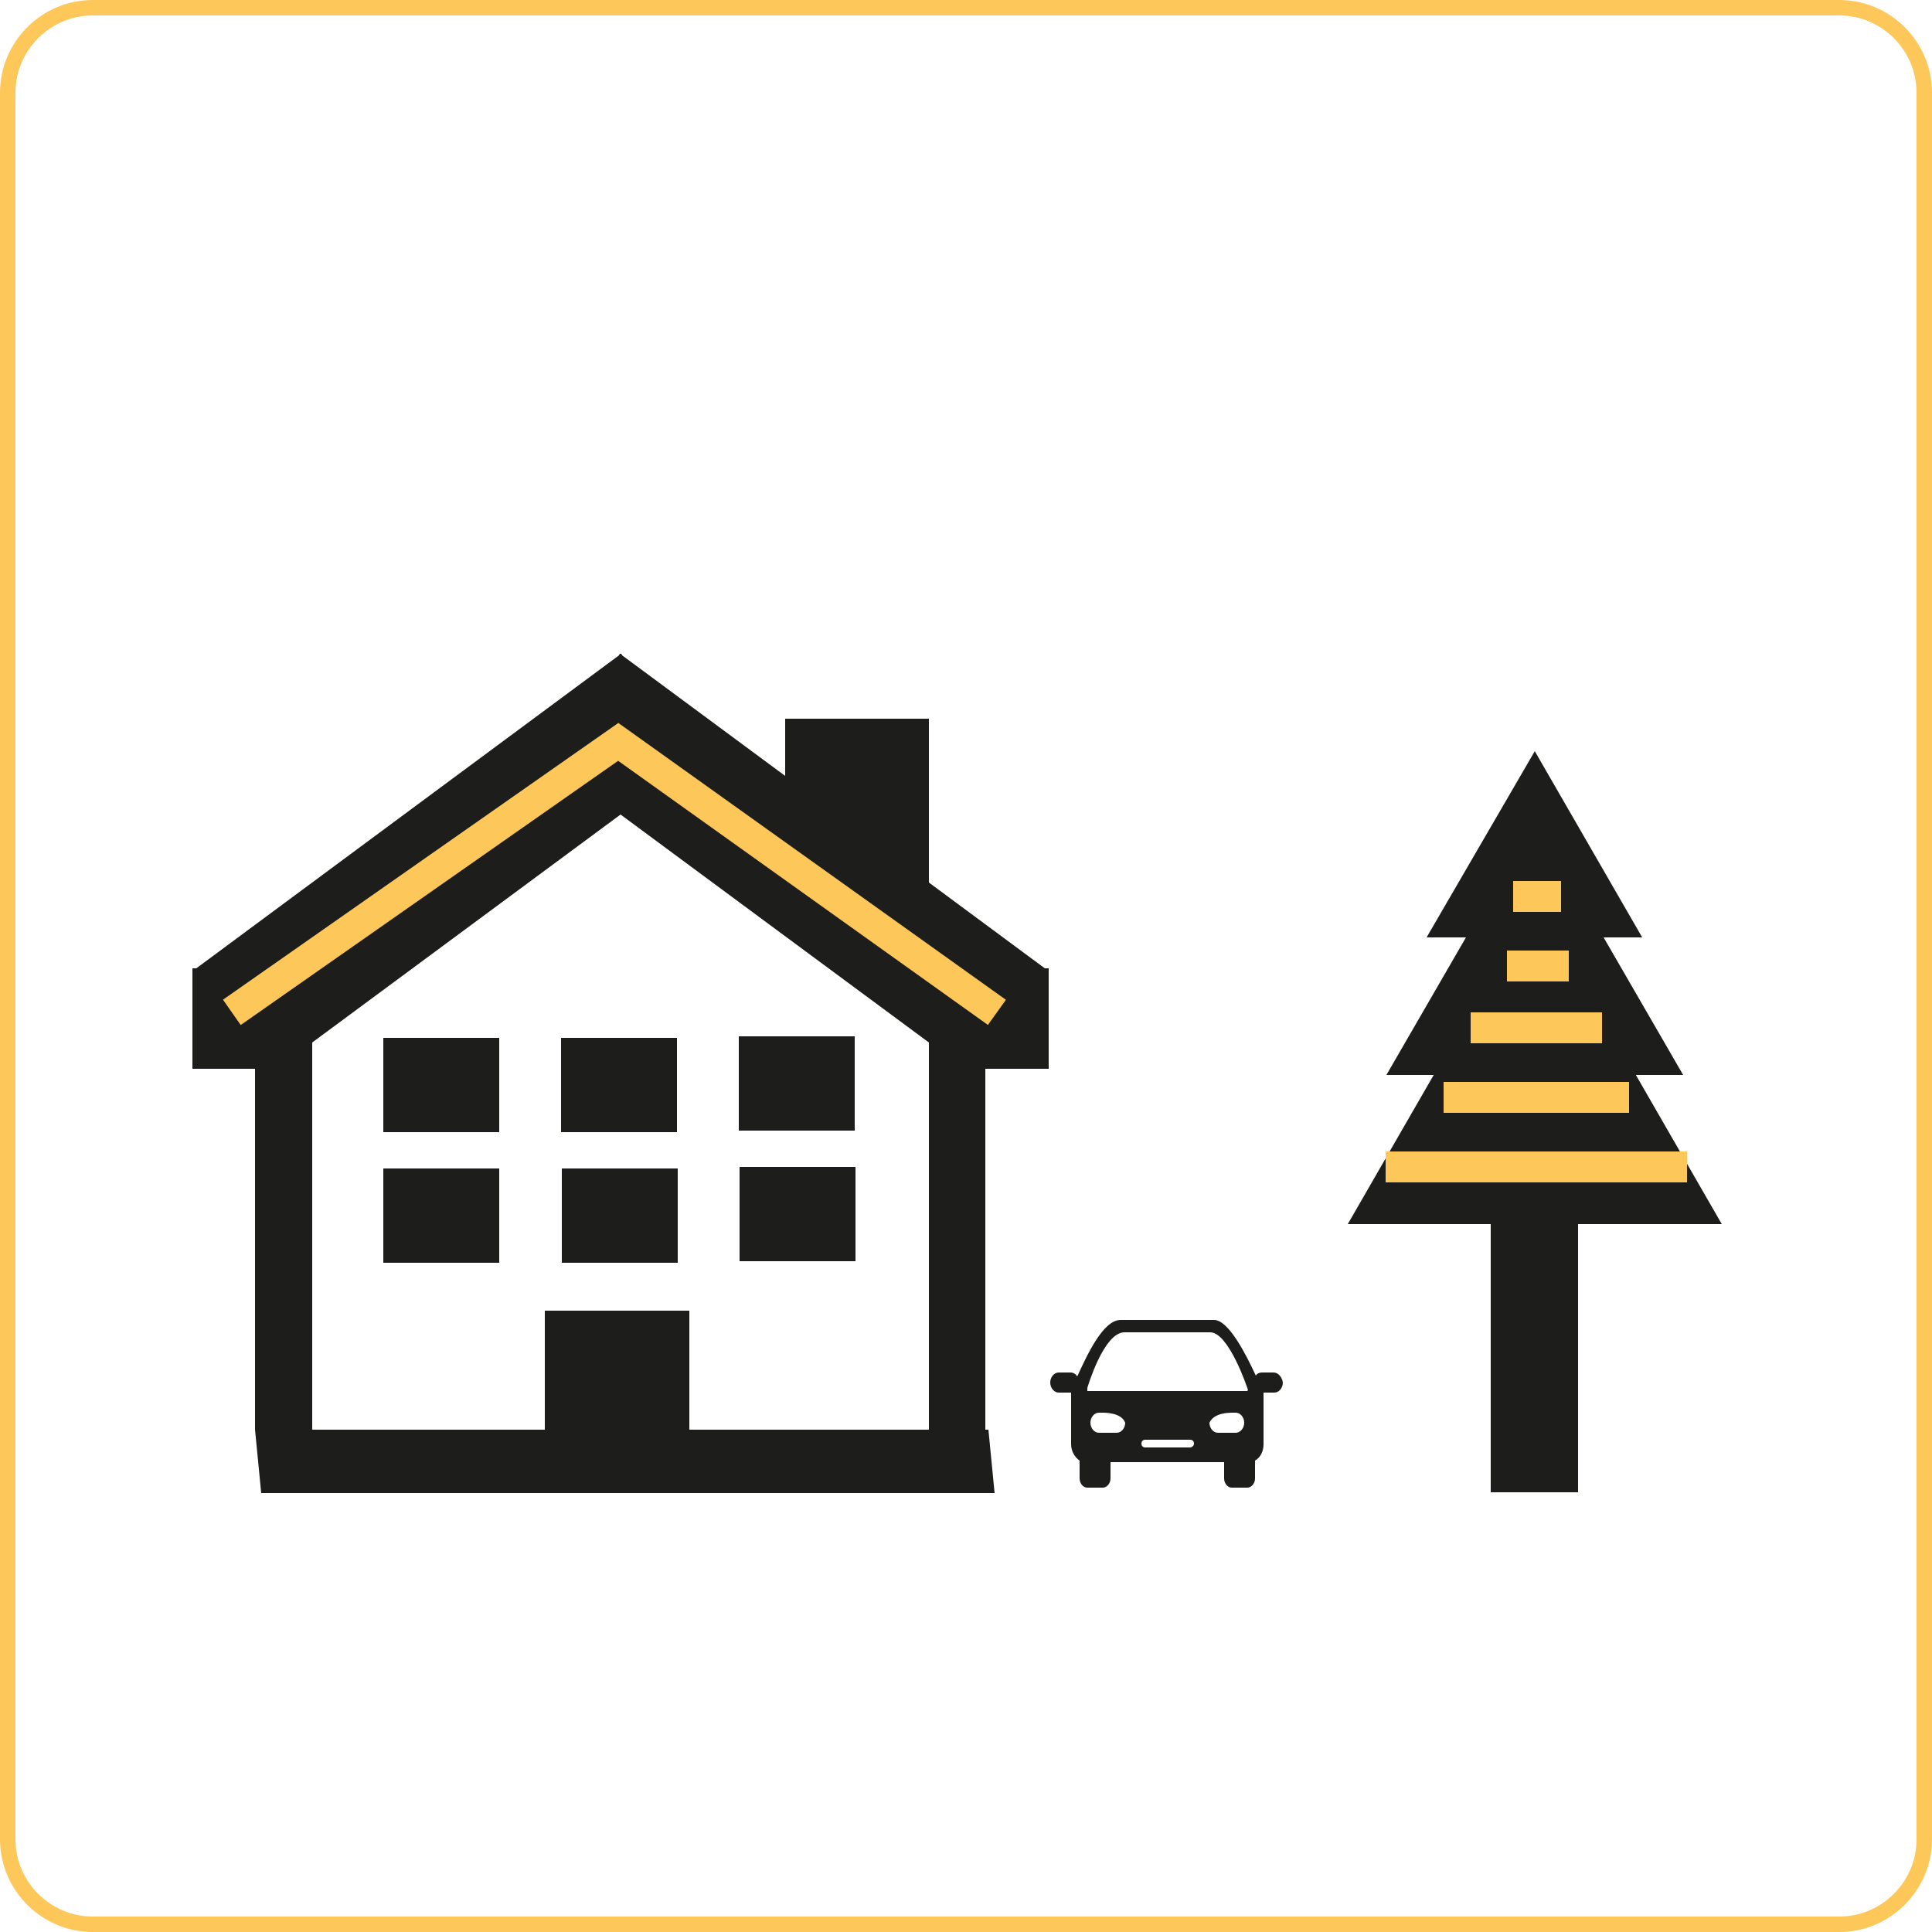 <?xml version="1.0" encoding="utf-8"?>
<!-- Generator: Adobe Illustrator 22.0.1, SVG Export Plug-In . SVG Version: 6.00 Build 0)  -->
<svg version="1.1" xmlns="http://www.w3.org/2000/svg" xmlns:xlink="http://www.w3.org/1999/xlink" x="0px" y="0px"
	 viewBox="0 0 250 250" style="enable-background:new 0 0 250 250;" xml:space="preserve">
<style type="text/css">
	.st0{fill:#FDC75A;}
	.st1{display:none;}
	.st2{display:inline;}
	.st3{fill:#1D1D1B;}
	.st4{display:inline;fill:#1D1D1B;}
	.st5{fill:none;stroke:#FDC75A;stroke-width:1.853;stroke-miterlimit:10;}
	.st6{display:inline;fill:#FDC75A;}
	.st7{fill:none;stroke:#FDC75A;stroke-width:3.81;stroke-miterlimit:10;}
	.st8{fill:none;stroke:#FDC75A;stroke-width:4;stroke-miterlimit:10;}
	.st9{fill:#FDC75A;stroke:#FFFFFF;stroke-width:2.415;stroke-miterlimit:10;}
	.st10{display:inline;fill:none;stroke:#FDC75A;stroke-width:3;stroke-miterlimit:10;}
	.st11{fill:#FDC75A;stroke:#FDC75A;stroke-miterlimit:10;}
	.st12{fill:#070707;}
	.st13{fill:none;stroke:#FDC75A;stroke-width:3;stroke-miterlimit:10;}
</style>
<g id="Rechteck">
	<g>
		<path class="st0" d="M238,2c5.5,0,10,4.5,10,10v226c0,5.5-4.5,10-10,10H12c-5.5,0-10-4.5-10-10V12C2,6.5,6.5,2,12,2H238 M238,0H12
			C5.4,0,0,5.4,0,12v226c0,6.6,5.4,12,12,12h226c6.6,0,12-5.4,12-12V12C250,5.4,244.6,0,238,0L238,0z"/>
	</g>
</g>
<g id="Beratung" class="st1">
	<g class="st2">
		<g>
			<g>
				<path d="M108.2,110c0,19-15.4,38.4-29.4,38.4S50.4,129.9,50.4,111s14.4-28.3,28.4-28.3S108.2,91,108.2,110z"/>
				<path d="M79.3,180.2l-25.8-30.9c0,0-1.8,0.7-2.8,1.1c-20.9,8.8-35.3,27.1-35.3,48.2c0,3.5,0.4,7,1.2,10.3
					c16.2,7.5,38,12.1,62,12.1c24.8,0,47.2-4.9,63.5-12.8c0.7-3.1,1-6.3,1-9.6c0-21-14.3-39.2-35.1-48.1c-0.7-0.3-2.1-0.9-2.1-0.9
					L79.3,180.2z"/>
			</g>
			<g>
				<path d="M174.5,105.7c0,13.8-11.2,27.9-21.4,27.9s-20.6-13.4-20.6-27.1s10.5-20.6,20.6-20.6S174.5,91.9,174.5,105.7z"/>
				<path d="M153.5,156.7l-18.7-22.4c0,0-1.3,0.5-2,0.8c-15.2,6.4-25.7,19.7-25.7,35c0,2.6,0.3,5.1,0.9,7.5
					c11.8,5.4,27.6,8.8,45,8.8c18,0,34.3-3.5,46.1-9.3c0.5-2.3,0.8-4.6,0.8-7c0-15.3-10.4-28.5-25.5-34.9c-0.5-0.2-1.5-0.6-1.5-0.6
					L153.5,156.7z"/>
			</g>
		</g>
		<g>
			<path class="st0" d="M224.4,29h-40.7c-5.6,0-10.2,4.3-10.2,9.7V69c0,5.3,4.6,9.7,10.2,9.7h4.4c0,0,1.7,3.1-0.1,7.3
				c-1.8,4.2-6.2,7.9-6.2,7.9s9.7,0,16.6-5.2c6.9-5.2,9.6-10,9.6-10h16.5c5.6,0,10.2-4.3,10.2-9.7V38.7C234.6,33.4,230,29,224.4,29z
				 M187.2,64.1c-2.9,0-5.2-2.2-5.2-5c0-2.7,2.3-5,5.2-5s5.2,2.2,5.2,5C192.5,61.9,190.1,64.1,187.2,64.1z M204.2,64.1
				c-2.9,0-5.2-2.2-5.2-5c0-2.7,2.3-5,5.2-5c2.9,0,5.2,2.2,5.2,5C209.5,61.9,207.1,64.1,204.2,64.1z M220.9,64.1
				c-2.9,0-5.2-2.2-5.2-5c0-2.7,2.3-5,5.2-5c2.9,0,5.2,2.2,5.2,5C226.1,61.9,223.8,64.1,220.9,64.1z"/>
		</g>
	</g>
</g>
<g id="Visualisierung" class="st1">
	<g id="XMLID_3936_" class="st2">
		<path id="XMLID_3931_" class="st3" d="M225.1,14.2l-120.9,0c-6.5,0-11.9,5.9-11.9,13l0,86.9c0,7.2,5.4,13,11.9,13l120.9,0
			c6.5,0,11.9-5.9,11.9-13l0-86.9C237,20.1,231.6,14.2,225.1,14.2z M175.1,114.1l-20.8,0l0-5.1l20.8,0V114.1z M227.1,103.2l-124.8,0
			l0-76l124.8,0L227.1,103.2z"/>
	</g>
	<path class="st4" d="M13,188h16.8v36.6l78.9,0.1l0.7-36.4l17.1,0l-22.4-25l0-28.1l-15.8,0v12.4l-19.3-18.6L13,188z M72.4,186.1
		l12.4,0v8.9l-12.4,0V186.1z M72.4,173.6l12.4,0l0,8.9H72.4L72.4,173.6z M54,186.1h12.4v8.9H54V186.1z M54,173.6l12.4,0v8.9l-12.4,0
		V173.6z"/>
	<g class="st2">
		<g>
			<path class="st3" d="M128.1,74.7h11.1V99l52.2,0l0.4-24.1l11.3,0l-14.8-16.6l0-18.6l-10.4,0V48l-12.8-12.3L128.1,74.7z
				 M167.4,73.5l8.2,0v5.9l-8.2,0V73.5z M167.4,65.2l8.2,0l0,5.9h-8.2L167.4,65.2z M155.3,73.5h8.2v5.9h-8.2V73.5z M155.3,65.2
				l8.2,0v5.9l-8.2,0V65.2z"/>
			<line class="st5" x1="203.6" y1="75.6" x2="165.7" y2="35.7"/>
			<rect x="146.5" y="83.7" class="st0" width="39.8" height="9.3"/>
		</g>
		<line class="st5" x1="166" y1="35.5" x2="128.9" y2="75.4"/>
	</g>
	<polygon id="XMLID_652_" class="st6" points="123.2,143.7 118,131.3 105.7,126.1 127.8,121.5 	"/>
</g>
<g id="by_smart" class="st1">
	<g class="st2">
		<path class="st0" d="M108.2,116.2c0,0-2.6-52.9,65.1-66.9c0,0,11.1,70.6-58.7,71.4c0,0,19.5-29.3,32.6-38
			C147.3,82.6,115.9,100,108.2,116.2z"/>
		<path class="st0" d="M107.4,106.5c0,0,3.8-37-44.3-49.5c0,0-10.5,49.1,39.6,52.4c0,0-12.9-21.3-22-28
			C80.5,81.4,102.5,94.8,107.4,106.5z"/>
	</g>
	<g class="st2">
		<path class="st3" d="M219.3,72.6l-38.1,0.9l-1.1-0.3l-10.7,41.1l-116.9,1.8l-2.1-4.6l-17.2,0.6l31.4,76l0.8-0.4v0.2l104.5-1.6
			l2.4,0.6l23-96l24.3-0.7L219.3,72.6L219.3,72.6z M76.1,168.1l-2-4.5l7-0.1l0.1,4.5L76.1,168.1z M71.4,157.8l-0.1-4.8l9.5-0.1
			l0.1,5l-9.4,0.1L71.4,157.8z M144.2,146.3l-9.9,0.2l-0.1-4.9l9.9-0.2L144.2,146.3z M146.9,141.4l9.5-0.2l0.1,4.9l-9.5,0.2
			L146.9,141.4z M109.1,141.9l9.5-0.1l0.1,4.9l-9.5,0.1L109.1,141.9z M106.4,146.9l-10.1,0.1l-0.1-4.9l10.1-0.2L106.4,146.9z
			 M121.4,141.7l10-0.1l0.1,4.9l-10,0.1L121.4,141.7z M134.1,136l-0.1-4.7l9.9-0.2l0.1,4.8L134.1,136z M131.3,136l-10,0.1l-0.1-4.7
			l10-0.2L131.3,136z M118.5,136.2l-9.5,0.1l-0.1-4.7l9.5-0.2L118.5,136.2z M106.2,136.4l-10.1,0.2l-0.1-4.7l10.1-0.2L106.2,136.4z
			 M93.3,136.6l-10,0.1l-0.1-4.7l10-0.2L93.3,136.6z M93.4,142.2l0.1,4.9l-10,0.1l-0.1-4.9L93.4,142.2z M80.7,147.3l-9.5,0.2
			l-0.1-4.9l9.5-0.1L80.7,147.3z M83.6,152.8l10-0.2l0.1,5l-10,0.1L83.6,152.8z M96.4,152.7l10.1-0.2l0.1,5l-10.1,0.2L96.4,152.7z
			 M109.3,152.5l9.5-0.1l0.1,5l-9.5,0.1L109.3,152.5z M121.6,152.3l10-0.1l0.1,5l-10,0.1L121.6,152.3z M134.4,152.1l9.9-0.2l0.1,4.9
			l-9.9,0.2L134.4,152.1z M147.1,151.9l9.5-0.2l0.1,5l-9.5,0.2L147.1,151.9z M159.4,151.7l1.6,0l-1.1,5h-0.3L159.4,151.7z
			 M159.3,146.1l-0.1-4.9l4.2-0.1l-1.1,4.9L159.3,146.1z M164.6,135.5l-5.5,0.1l-0.1-4.7l6.7-0.1L164.6,135.5z M156.3,135.6
			l-9.5,0.2l-0.1-4.8l9.5-0.1L156.3,135.6z M146.6,125.4l-0.1-5.1l9.5-0.1l0.1,5.1L146.6,125.4z M143.8,125.5l-9.9,0.1l-0.1-5.1
			l9.9-0.1L143.8,125.5z M131.1,125.6l-9.9,0.2l-0.1-5.1l10-0.2L131.1,125.6z M118.3,125.8l-9.5,0.1l-0.1-5.1l9.5-0.2L118.3,125.8z
			 M106,126l-10.1,0.2l-0.1-5.1l10.1-0.1L106,126z M93.1,126.2l-10,0.2l-0.1-5.1l10-0.2L93.1,126.2z M80.3,126.4l-9.5,0.2l-0.1-5.1
			l9.5-0.1L80.3,126.4z M80.4,132l0.1,4.7l-9.5,0.2l-0.1-4.7L80.4,132z M68.2,137l-6.2,0.1l-2.2-4.7l8.3-0.1L68.2,137z M68.3,142.5
			l0.1,4.9l-1.7,0l-2.2-4.9L68.3,142.5z M83.9,163.4l10-0.2l0.1,4.5l-10,0.1L83.9,163.4z M96.6,163.2l10.1-0.2l0.1,4.5l-10.1,0.1
			L96.6,163.2z M109.5,163l9.5-0.1l0.1,4.5l-9.5,0.2L109.5,163z M121.8,162.8l10-0.1l0.1,4.5l-10,0.1L121.8,162.8z M134.6,162.6
			l9.9-0.2l0.1,4.6l-9.9,0.2L134.6,162.6z M147.3,162.4l9.5-0.1l0.1,4.5l-9.5,0.2L147.3,162.4z M167,125.1l-8.1,0.1l-0.1-5.1
			l9.3-0.2L167,125.1z M67.9,121.5l0.1,5.1l-10.7,0.2l-2.3-5.1L67.9,121.5z"/>
		
			<ellipse transform="matrix(1 -2.260284e-02 2.260284e-02 1 -4.63 3.612)" class="st3" cx="157.5" cy="206.6" rx="16.2" ry="17.2"/>
		<path class="st3" d="M78.7,192.2c8.9,0.3,15.9,8.3,15.6,17.8c-0.3,9.5-7.8,16.9-16.7,16.5c-8.9-0.3-15.9-8.3-15.6-17.8
			C62.3,199.3,69.8,191.9,78.7,192.2z"/>
	</g>
</g>
<g id="qualtiät" class="st1">
	<g class="st2">
		<rect x="92.7" y="138.3" class="st3" width="36.4" height="7.2"/>
		<polygon class="st0" points="88.5,135.3 83.2,129.8 74.1,138.7 68.1,132.5 62.4,138 72.2,148.1 72.3,148 73.8,149.6 		"/>
		<path class="st3" d="M139.6,48.2H51.9c-7.9,0-14.4,6-14.4,13.4v105.8c0,7.4,6.5,13.4,14.4,13.4h87.7c7.9,0,14.4-6,14.4-13.4V61.6
			C154,54.2,147.5,48.2,139.6,48.2z M139.7,162.5c0,1.3-1.1,2.4-2.5,2.4H54.3c-1.4,0-2.5-1.1-2.5-2.4v-96c0-1.3,1.1-2.4,2.5-2.4
			h82.8c1.4,0,2.5,1.1,2.5,2.4V162.5z"/>
		<rect x="92.3" y="84.9" class="st3" width="36.4" height="7.2"/>
		<polygon class="st0" points="88.2,82 82.9,76.5 73.8,85.3 67.7,79.1 62.1,84.6 71.9,94.7 72,94.7 73.5,96.3 		"/>
		<rect x="92.7" y="111" class="st3" width="36.4" height="7.2"/>
		<polygon class="st0" points="88.5,108.1 83.2,102.6 74.1,111.4 68.1,105.2 62.4,110.7 72.2,120.8 72.3,120.8 73.8,122.4 		"/>
		<rect x="58.6" y="37.3" class="st3" width="77.2" height="5.9"/>
		<path class="st3" d="M98.2,28.7c6.4,0,11.6,5.2,11.6,11.6h7.1c0-10.3-8.4-18.7-18.7-18.7S79.5,30,79.5,40.3h7.1
			C86.6,33.9,91.8,28.7,98.2,28.7z"/>
	</g>
	<g class="st2">
		<path id="XMLID_556_" class="st0" d="M219.4,124.3c-28.6,0-33.4-12.2-33.5-12.3c-0.2-0.6-0.7-1-1.3-1c0,0,0,0,0,0
			c-0.6,0-1.1,0.4-1.3,1c0,0.1-5,12.3-33.4,12.3c-0.8,0-1.4,0.7-1.4,1.6v49c0,22.3,34.2,39.4,35.6,40.1c0.2,0.1,0.4,0.1,0.6,0.1
			c0.2,0,0.4,0,0.6-0.1c1.5-0.7,35.6-17.8,35.6-40.1l0-49C220.8,125,220.2,124.3,219.4,124.3z M213,171.7
			c0,17.5-26.8,30.8-27.9,31.4c-0.1,0.1-0.3,0.1-0.4,0.1c-0.2,0-0.3,0-0.5-0.1c-1.1-0.6-27.9-13.9-27.9-31.4l0-37.1
			c0-0.7,0.5-1.3,1.1-1.3c22.3,0,26.2-9.5,26.2-9.6c0.2-0.5,0.6-0.8,1-0.8c0,0,0,0,0,0c0.5,0,0.9,0.3,1,0.8c0,0.1,3.8,9.6,26.2,9.6
			c0.6,0,1.1,0.6,1.1,1.3L213,171.7z"/>
	</g>
	<g id="XMLID_3580_" class="st2">
		<path id="XMLID_3585_" class="st3" d="M203,176.4l-9.3-10.8c-1.7,2.2-3.8,4.1-6.3,5.4l9.3,10.8c1.5,1.7,4.1,1.9,5.8,0.4
			C204.3,180.7,204.5,178.1,203,176.4z"/>
		<path id="XMLID_3582_" class="st3" d="M194.8,155.2c0.7-9.1-6.1-17-15.2-17.7c-9.1-0.7-17,6.1-17.7,15.2
			c-0.7,9.1,6.1,17,15.2,17.7C186.1,171.1,194.1,164.3,194.8,155.2z M177.4,166.3c-6.8-0.5-11.9-6.5-11.4-13.3
			c0.5-6.8,6.5-11.9,13.3-11.4c6.8,0.5,11.9,6.5,11.4,13.3C190.1,161.7,184.2,166.9,177.4,166.3z"/>
		<path id="XMLID_3581_" class="st3" d="M168.7,153.2l2.7,0.2c0.3-3.8,3.6-6.6,7.4-6.3l0.2-2.7C173.8,144,169.1,148,168.7,153.2z"/>
	</g>
</g>
<g id="Ebene_6" class="st1">
	<g class="st2">
		<rect x="159.7" y="169.1" class="st3" width="41.6" height="5.5"/>
		<rect x="152.6" y="180.8" class="st0" width="35.5" height="4.5"/>
		<rect x="159.7" y="190.1" class="st0" width="28.4" height="4.7"/>
		<path class="st3" d="M226.5,203H225v-12.3l-4.8-16.1h-22.6V203h-14.8h-1.5h-10.9h-0.2h-12.4v9.5h9.1c-0.1,0.6-0.2,1.3-0.2,1.9
			c0,5.5,4.4,9.9,9.9,9.9c5.5,0,9.9-4.4,9.9-9.9c0-0.7-0.1-1.3-0.2-1.9h15.4c-0.1,0.6-0.2,1.3-0.2,1.9c0,5.5,4.4,9.9,9.9,9.9
			c5.5,0,9.9-4.4,9.9-9.9c0-0.7-0.1-1.3-0.2-1.9h1.9h1.8h1.8c0.4,0,0.8-0.4,0.8-0.8v-7.9C227.3,203.3,227,203,226.5,203z
			 M207.9,179.8h9.5l3,11.3h-12.5V179.8z M176.5,219.2c-2.6,0-4.8-2.1-4.8-4.8c0-2.6,2.1-4.8,4.8-4.8c2.6,0,4.8,2.1,4.8,4.8
			C181.3,217.1,179.1,219.2,176.5,219.2z M211.3,219.2c-2.6,0-4.8-2.1-4.8-4.8c0-2.6,2.1-4.8,4.8-4.8c2.6,0,4.8,2.1,4.8,4.8
			C216,217.1,213.9,219.2,211.3,219.2z"/>
	</g>
	<g class="st2">
		<path class="st3" d="M205.4,61c-1.4,1.4-3.7,1.4-5.1,0l-5.8-5.7c-1.4-1.4-1.4-3.7,0-5.1l8.6-8.8c-1.3-0.3-2.6-0.5-3.9-0.5
			c-8.8,0-16,6.9-16,15.3c0,1.7,0.3,3.4,0.8,4.9l-27.5,30.2c-1.4,1.3-2.4,3.1-2.4,5.2c0,3.9,3.2,7,7.2,7c2,0,3.8-0.8,5.1-2.1
			L194.5,71c1.5,0.4,3.1,0.7,4.7,0.7c8.8,0,16-6.9,16-15.3c0-1.6-0.2-3.1-0.7-4.5L205.4,61z M161.6,99c-1.6,0-2.8-1.3-2.8-2.8
			c0-1.6,1.3-2.8,2.8-2.8c1.6,0,2.8,1.3,2.8,2.8C164.5,97.7,163.2,99,161.6,99z"/>
		<path class="st3" d="M209.6,91.2l-16.3-12.8l-7.3,7.3l12.6,16.6c2.6,2.6,6.7,2.6,9.3,0l1.7-1.7C212.2,97.9,212.2,93.7,209.6,91.2z
			"/>
		<polygon class="st3" points="175.7,65.4 163,52.7 163.4,52.3 162.1,47.9 157.7,43.5 150.8,50.4 155.2,54.8 159.6,56.1 159.9,55.7 
			172.6,68.4 		"/>
	</g>
	<g class="st2">
		<g>
			<path class="st3" d="M10.3,151.7h22.9v49.8l107.3,0.1l0.9-49.4l23.3,0L134.3,118l0-38.2l-21.4,0v16.8L86.5,71.3L10.3,151.7z
				 M91.1,149.1l16.8,0v12.1l-16.8,0V149.1z M91.1,132l16.8,0l0,12.1H91.1L91.1,132z M66.1,149.1h16.9v12.1H66.1V149.1z M66.1,132.1
				l16.9,0v12.1l-16.9,0V132.1z"/>
			<line class="st7" x1="165.5" y1="153.4" x2="87.5" y2="71.3"/>
			<rect x="48.1" y="170.1" class="st0" width="81.9" height="19"/>
		</g>
		<line class="st7" x1="88.1" y1="71" x2="11.9" y2="152.9"/>
	</g>
</g>
<g id="Gastro" class="st1">
	<g class="st2">
		<rect x="35.9" y="203.3" class="st3" width="178.3" height="5.4"/>
		<g>
			<polygon class="st0" points="126.1,41.3 129,47.1 135.5,48 130.8,52.6 131.9,59 126.1,56 120.4,59 121.5,52.6 116.8,48 
				123.2,47.1 			"/>
			<polygon class="st0" points="147,45.6 149.2,50 154.1,50.7 150.5,54.2 151.4,59 147,56.7 142.7,59 143.5,54.2 140,50.7 144.9,50 
							"/>
			<polygon class="st0" points="163.9,48.4 165.6,51.9 169.5,52.4 166.7,55.2 167.3,59 163.9,57.2 160.4,59 161.1,55.2 158.3,52.4 
				162.1,51.9 			"/>
			<polygon class="st0" points="103.5,45.6 101.3,50 96.4,50.7 100,54.2 99.1,59 103.5,56.7 107.8,59 107,54.2 110.5,50.7 105.6,50 
							"/>
			<polygon class="st0" points="86.6,48.4 84.9,51.9 81,52.4 83.8,55.2 83.2,59 86.6,57.2 90.1,59 89.4,55.2 92.2,52.4 88.4,51.9 
							"/>
		</g>
		<g>
			<path class="st3" d="M186.2,74.1V61.2H65.8v12.9H42.7v130.6h49.7v-10.9h5v10.9h55.4v-10.9h5v10.9h49.7V74.1H186.2z M50.2,84.1
				h11.3v16.3H50.2V84.1z M50.2,108.6h11.3v16.3H50.2V108.6z M50.2,133.1h11.3v16.3H50.2V133.1z M61.7,174.4H50.4V158h11.3V174.4z
				 M147.6,165.8v1.7h-5.7v-9.2h2.1v7.4H147.6z M138.7,162v1.7h-3.4v2.2h3.8v1.7h-5.9v-9.2h5.7v1.7h-3.6v1.9H138.7z M128.2,149.4
				v-16.3h11.3v16.3H128.2z M123.8,160.1v-1.7h7v1.7h-2.5v7.4h-2.1v-7.4H123.8z M128.2,124.9v-16.3h11.3v16.3H128.2z M128.2,100.4
				V84.1h11.3v16.3H128.2z M105.1,163.7v3.8H103v-9.2h2.1v3.5h3.4v-3.5h2.1v9.2h-2.1v-3.8H105.1z M108.7,149.4v-16.3H120v16.3H108.7
				z M120,108.6v16.3h-11.3v-16.3H120z M108.7,100.4V84.1H120v16.3H108.7z M117.8,158.2c2.8,0,4.4,2.1,4.4,4.6c0,3-1.8,4.8-4.5,4.8
				c-2.7,0-4.3-2.1-4.3-4.7C113.3,160.3,115.1,158.2,117.8,158.2z M89.2,100.4V84.1h11.3v16.3H89.2z M100.5,108.6v16.3H89.2v-16.3
				H100.5z M69.7,100.4V84.1H81v16.3H69.7z M81,108.6v16.3H69.7v-16.3H81z M69.7,133.1H81v16.3H69.7V133.1z M81.2,174.4H69.9V158
				h11.3V174.4z M89.2,149.4v-16.3h11.3v16.3H89.2z M116.2,204.1h-12.2v-24.5h12.2V204.1z M131.1,204.1h-12.2v-24.5h12.2V204.1z
				 M146.1,204.1h-12.2v-24.5h12.2V204.1z M96.8,175.5l4.1-2.7h47.6l4.8,2.7H96.8z M159,149.4h-11.3v-16.3H159V149.4z M159,124.9
				h-11.3v-16.3H159V124.9z M159,100.4h-11.3V84.1H159V100.4z M178.5,174.8h-11.3v-16.3h11.3V174.8z M178.5,149.4h-11.3v-16.3h11.3
				V149.4z M178.5,124.9h-11.3v-16.3h11.3V124.9z M178.5,100.4h-11.3V84.1h11.3V100.4z M198,174.8h-11.3v-16.3H198V174.8z
				 M198,149.4h-11.3v-16.3H198V149.4z M198,124.9h-11.3v-16.3H198V124.9z M198,100.4h-11.3V84.1H198V100.4z"/>
			<path class="st3" d="M117.7,166c1.4,0,2.2-1.3,2.2-3.1c0-1.6-0.8-3.1-2.2-3.1c-1.4,0-2.2,1.3-2.2,3.1
				C115.5,164.8,116.3,166,117.7,166z"/>
		</g>
	</g>
</g>
<g id="privat">
	<g>
		<path id="XMLID_157_" class="st3" d="M135.2,125.3l-15-11.1V93h-18.6v7.4L80.5,84.8l-0.1-0.2l-0.1,0l-0.1,0l-0.1,0.2l-54.7,40.5
			h-0.5v13H33V185l0.8,8.2h94.9l-0.8-8.2h-0.4v-46.7h8.2v-13H135.2z M89.2,185v-15.4H70.5V185H40.4v-46.7v-3.4l39.9-29.5l39.9,29.5
			v3.4V185H89.2z"/>
		<g>
			<rect x="49.6" y="134.3" class="st3" width="15" height="12.2"/>
			<rect x="72.6" y="134.3" class="st3" width="15" height="12.2"/>
			<rect x="95.6" y="134.1" class="st3" width="15" height="12.2"/>
		</g>
		<g>
			<rect x="49.6" y="151.2" class="st3" width="15" height="12.2"/>
			<rect x="72.7" y="151.2" class="st3" width="15" height="12.2"/>
			<rect x="95.7" y="151" class="st3" width="15" height="12.2"/>
		</g>
	</g>
	<path id="XMLID_3600_" class="st3" d="M164.8,177.6h-1.5c-0.3,0-0.6,0.1-0.8,0.4c-1.2-2.6-3.5-7.2-5.4-7.2H145
		c-2.3,0-4.4,4.7-5.6,7.3c-0.2-0.3-0.5-0.5-0.9-0.5h-1.5c-0.6,0-1.1,0.6-1.1,1.3c0,0.7,0.5,1.3,1.1,1.3h1.5c0,0,0,0,0.1,0
		c0,0.3,0,1.7,0,2.1v4.6c0,0.9,0.5,1.7,1.1,2.1v2.3c0,0.6,0.4,1.2,1,1.2h2c0.5,0,1-0.5,1-1.2v-2.1h14.7v2.1c0,0.6,0.4,1.2,1,1.2h2
		c0.5,0,1-0.5,1-1.2V189c0.7-0.4,1.1-1.2,1.1-2.1v-4.6c0-0.4,0-1.8,0-2.1h1.4c0.6,0,1.1-0.6,1.1-1.3
		C165.9,178.2,165.4,177.6,164.8,177.6z M144.5,185.4h-2.3c-0.6,0-1.1-0.6-1.1-1.3c0-0.7,0.5-1.3,1.1-1.3h0.3c0.6,0,2.6,0,3.1,1.3
		C145.6,184.8,145.1,185.4,144.5,185.4z M154,187.3h-5.8c-0.3,0-0.5-0.2-0.5-0.5s0.2-0.5,0.5-0.5h5.8c0.3,0,0.5,0.2,0.5,0.5
		S154.2,187.3,154,187.3z M159.9,185.4h-2.3c-0.6,0-1.1-0.6-1.1-1.3c0.6-1.3,2.5-1.3,3.1-1.3h0.3c0.6,0,1.1,0.6,1.1,1.3
		C161,184.8,160.5,185.4,159.9,185.4z M161.4,180h-20.7c0-0.1,0-0.3,0-0.4c0,0,2.1-7.2,4.8-7.2h11.1c2.4,0,4.8,7.2,4.8,7.2
		C161.5,179.8,161.5,179.9,161.4,180z"/>
	<g>
		<rect x="192.9" y="147.8" class="st3" width="11.3" height="45.3"/>
		<polygon class="st3" points="198.6,116.4 174.4,158.4 222.8,158.4 		"/>
		<polygon class="st3" points="198.6,105.9 179.4,139.1 217.8,139.1 		"/>
		<polygon class="st3" points="198.6,97.2 184.6,121.3 212.5,121.3 		"/>
	</g>
	<polyline class="st8" points="30,131 80,96 129,131 	"/>
	<line class="st8" x1="179.3" y1="151" x2="218.3" y2="151"/>
	<line class="st8" x1="186.8" y1="142" x2="210.8" y2="142"/>
	<line class="st8" x1="190.3" y1="133" x2="207.3" y2="133"/>
	<line class="st8" x1="195" y1="125" x2="203" y2="125"/>
	<line class="st8" x1="195.8" y1="116" x2="202" y2="116"/>
</g>
<g id="Gewerbe" class="st1">
	<g class="st2">
		<polygon points="212.3,116.4 37.6,116.4 48.5,77.6 202.6,77.6 		"/>
		<rect x="37.6" y="205.6" width="174.7" height="5.3"/>
		<path d="M46.6,118.2v88h156.6v-88H46.6z M144.4,195.5H56.9v-2.3h87.5V195.5z M62.5,191v-39.7h77V191H62.5z M144.4,148.8H56.9v-2.3
			h87.5V148.8z M189.3,205.6h-35.1v-58.9h35.1V205.6z"/>
		<g>
			<path class="st9" d="M47.1,126.8c5.4,0,9.7-4.4,9.7-9.7H37.4C37.4,122.4,41.7,126.8,47.1,126.8z"/>
			<path class="st9" d="M66.4,126.8c5.4,0,9.7-4.4,9.7-9.7H56.7C56.7,122.4,61,126.8,66.4,126.8z"/>
			<path class="st9" d="M85.9,126.8c5.4,0,9.7-4.4,9.7-9.7H76.2C76.2,122.4,80.5,126.8,85.9,126.8z"/>
			<path class="st9" d="M105.4,126.8c5.4,0,9.7-4.4,9.7-9.7H95.7C95.7,122.4,100,126.8,105.4,126.8z"/>
			<path class="st9" d="M124.9,126.8c5.4,0,9.7-4.4,9.7-9.7h-19.5C115.2,122.4,119.5,126.8,124.9,126.8z"/>
			<path class="st9" d="M144.4,126.8c5.4,0,9.7-4.4,9.7-9.7h-19.5C134.7,122.4,139,126.8,144.4,126.8z"/>
			<path class="st9" d="M163.9,126.8c5.4,0,9.7-4.4,9.7-9.7h-19.5C154.2,122.4,158.5,126.8,163.9,126.8z"/>
			<path class="st9" d="M183.4,126.8c5.4,0,9.7-4.4,9.7-9.7h-19.5C173.6,122.4,178,126.8,183.4,126.8z"/>
			<path class="st9" d="M202.9,126.8c5.4,0,9.7-4.4,9.7-9.7h-19.5C193.1,122.4,197.5,126.8,202.9,126.8z"/>
		</g>
		<path class="st0" d="M76.2,39.1v36.1h97.7V39.1H76.2z M170.9,71.5H79.2V42.7h91.7V71.5z"/>
		<g>
			<path d="M100.2,60.1c0.7,0.4,1.9,0.8,3.1,0.8c1.3,0,1.9-0.5,1.9-1.3c0-0.8-0.6-1.2-2.1-1.7c-2-0.7-3.4-1.8-3.4-3.6
				c0-2.1,1.7-3.7,4.6-3.7c1.4,0,2.4,0.3,3.1,0.6l-0.6,2.2c-0.5-0.2-1.4-0.6-2.6-0.6c-1.2,0-1.8,0.5-1.8,1.2c0,0.8,0.7,1.1,2.3,1.7
				c2.2,0.8,3.2,1.9,3.2,3.7c0,2.1-1.6,3.8-4.9,3.8c-1.4,0-2.8-0.4-3.5-0.8L100.2,60.1z"/>
			<path d="M114.5,50.7v4.7h4.6v-4.7h2.8V63h-2.8v-5.1h-4.6V63h-2.8V50.7H114.5z"/>
			<path d="M137.3,56.7c0,4-2.4,6.5-6,6.5c-3.6,0-5.8-2.7-5.8-6.2c0-3.7,2.3-6.4,6-6.4C135.3,50.5,137.3,53.4,137.3,56.7z
				 M128.5,56.9c0,2.4,1.1,4.1,3,4.1c1.9,0,2.9-1.8,2.9-4.2c0-2.2-1.1-4.1-3-4.1C129.5,52.7,128.5,54.5,128.5,56.9z"/>
			<path d="M141,50.9c0.9-0.1,2.1-0.3,3.7-0.3c1.7,0,2.9,0.3,3.7,1c0.8,0.6,1.3,1.6,1.3,2.8c0,1.2-0.4,2.2-1.1,2.9
				c-0.9,0.9-2.3,1.3-4,1.3c-0.4,0-0.7,0-0.9-0.1V63H141V50.9z M143.7,56.5c0.2,0.1,0.5,0.1,0.9,0.1c1.5,0,2.4-0.7,2.4-2
				c0-1.1-0.8-1.8-2.2-1.8c-0.6,0-0.9,0.1-1.1,0.1V56.5z"/>
		</g>
	</g>
</g>
<g id="Stadt" class="st1">
	<g class="st2">
		<polygon class="st3" points="125.1,48.2 147.4,83.1 125.1,83.1 102.8,83.1 		"/>
		<polygon class="st3" points="55.5,140.9 65.7,132.9 83,132.9 83,140.9 		"/>
		<polygon class="st3" points="195,140.9 184.8,132.9 167.4,132.9 167.4,140.9 		"/>
		<path class="st3" d="M55.4,142.4v78.7h139.4v-78.7H55.4z M82.4,186.8H64.5v-19.2h0c0-5,4-9,9-9c5,0,9,4,9,9V186.8z M144.3,221
			h-35.8v-30.9h-0.1c0-9.9,8-17.9,17.9-17.9c9.9,0,17.9,8,17.9,17.9V221z M185.4,186.8h-17.9v-19.2h0c0-5,4-9,9-9c5,0,9,4,9,9V186.8
			z"/>
		<path class="st3" d="M154.5,107.8V82.3H95.7v25.5l-13.3,4.9v30.3h85.4v-30.3L154.5,107.8z M125.1,115c-7.1,0-12.8-5.7-12.8-12.8
			c0-7.1,5.7-12.8,12.8-12.8c7.1,0,12.8,5.7,12.8,12.8C137.9,109.2,132.2,115,125.1,115z"/>
		<polygon class="st3" points="134.1,34.3 126.8,34.3 126.8,26.2 123.7,26.2 123.7,34.3 116.3,34.3 116.3,37.4 123.7,37.4 
			123.7,52.2 126.8,52.2 126.8,37.4 134.1,37.4 		"/>
		<rect x="51.1" y="215.7" class="st3" width="147.9" height="8.1"/>
	</g>
	<path class="st10" d="M57,145h28v-30l12-5V85h7l21-31.5L146,85h7v24l13,5c0,0,0,20,0,26s0,6,0,6h27"/>
</g>
<g id="Burgen" class="st1">
	<g class="st2">
		<polygon class="st11" points="77.2,61.8 77.2,70.9 68.4,70.9 68.4,61.8 58.9,61.8 58.9,70.9 50.1,70.9 50.1,61.8 40.7,61.8 
			40.7,70.9 32,70.9 32,61.8 31.8,61.8 22.6,61.8 22.6,79.5 31.8,88.6 77.8,88.6 86.4,79.5 86.4,61.8 		"/>
		<polygon class="st11" points="218.2,61.8 218.2,70.9 209.4,70.9 209.4,61.8 199.9,61.8 199.9,70.9 191.1,70.9 191.1,61.8 
			181.7,61.8 181.7,70.9 173,70.9 173,61.8 172.8,61.8 163.6,61.8 163.6,79.5 172.8,88.6 218.8,88.6 227.4,79.5 227.4,61.8 		"/>
		<polygon class="st12" points="77.2,62.8 77.2,71.9 68.4,71.9 68.4,62.8 58.9,62.8 58.9,71.9 50.1,71.9 50.1,62.8 40.7,62.8 
			40.7,71.9 32,71.9 32,62.8 31.8,62.8 22.6,62.8 22.6,80.5 31.8,89.6 77.8,89.6 86.4,80.5 86.4,62.8 		"/>
		<polygon class="st12" points="86.4,188.2 77.8,87.8 31.8,87.8 22.6,188.2 44.2,188.2 44.2,156.3 64.8,156.3 64.8,188.2 		"/>
		<polygon class="st12" points="218.2,62.8 218.2,71.9 209.4,71.9 209.4,62.8 199.9,62.8 199.9,71.9 191.1,71.9 191.1,62.8 
			181.7,62.8 181.7,71.9 173,71.9 173,62.8 172.8,62.8 163.6,62.8 163.6,80.5 172.8,89.6 218.8,89.6 227.4,80.5 227.4,62.8 		"/>
		<polygon class="st12" points="227.4,188.2 218.8,87.8 172.8,87.8 163.6,188.2 185.2,188.2 185.2,156.3 205.8,156.3 205.8,188.2 		
			"/>
		<rect x="79.2" y="119.2" class="st12" width="96" height="69"/>
		<line class="st13" x1="79.7" y1="119.3" x2="170.2" y2="118.8"/>
	</g>
</g>
</svg>
